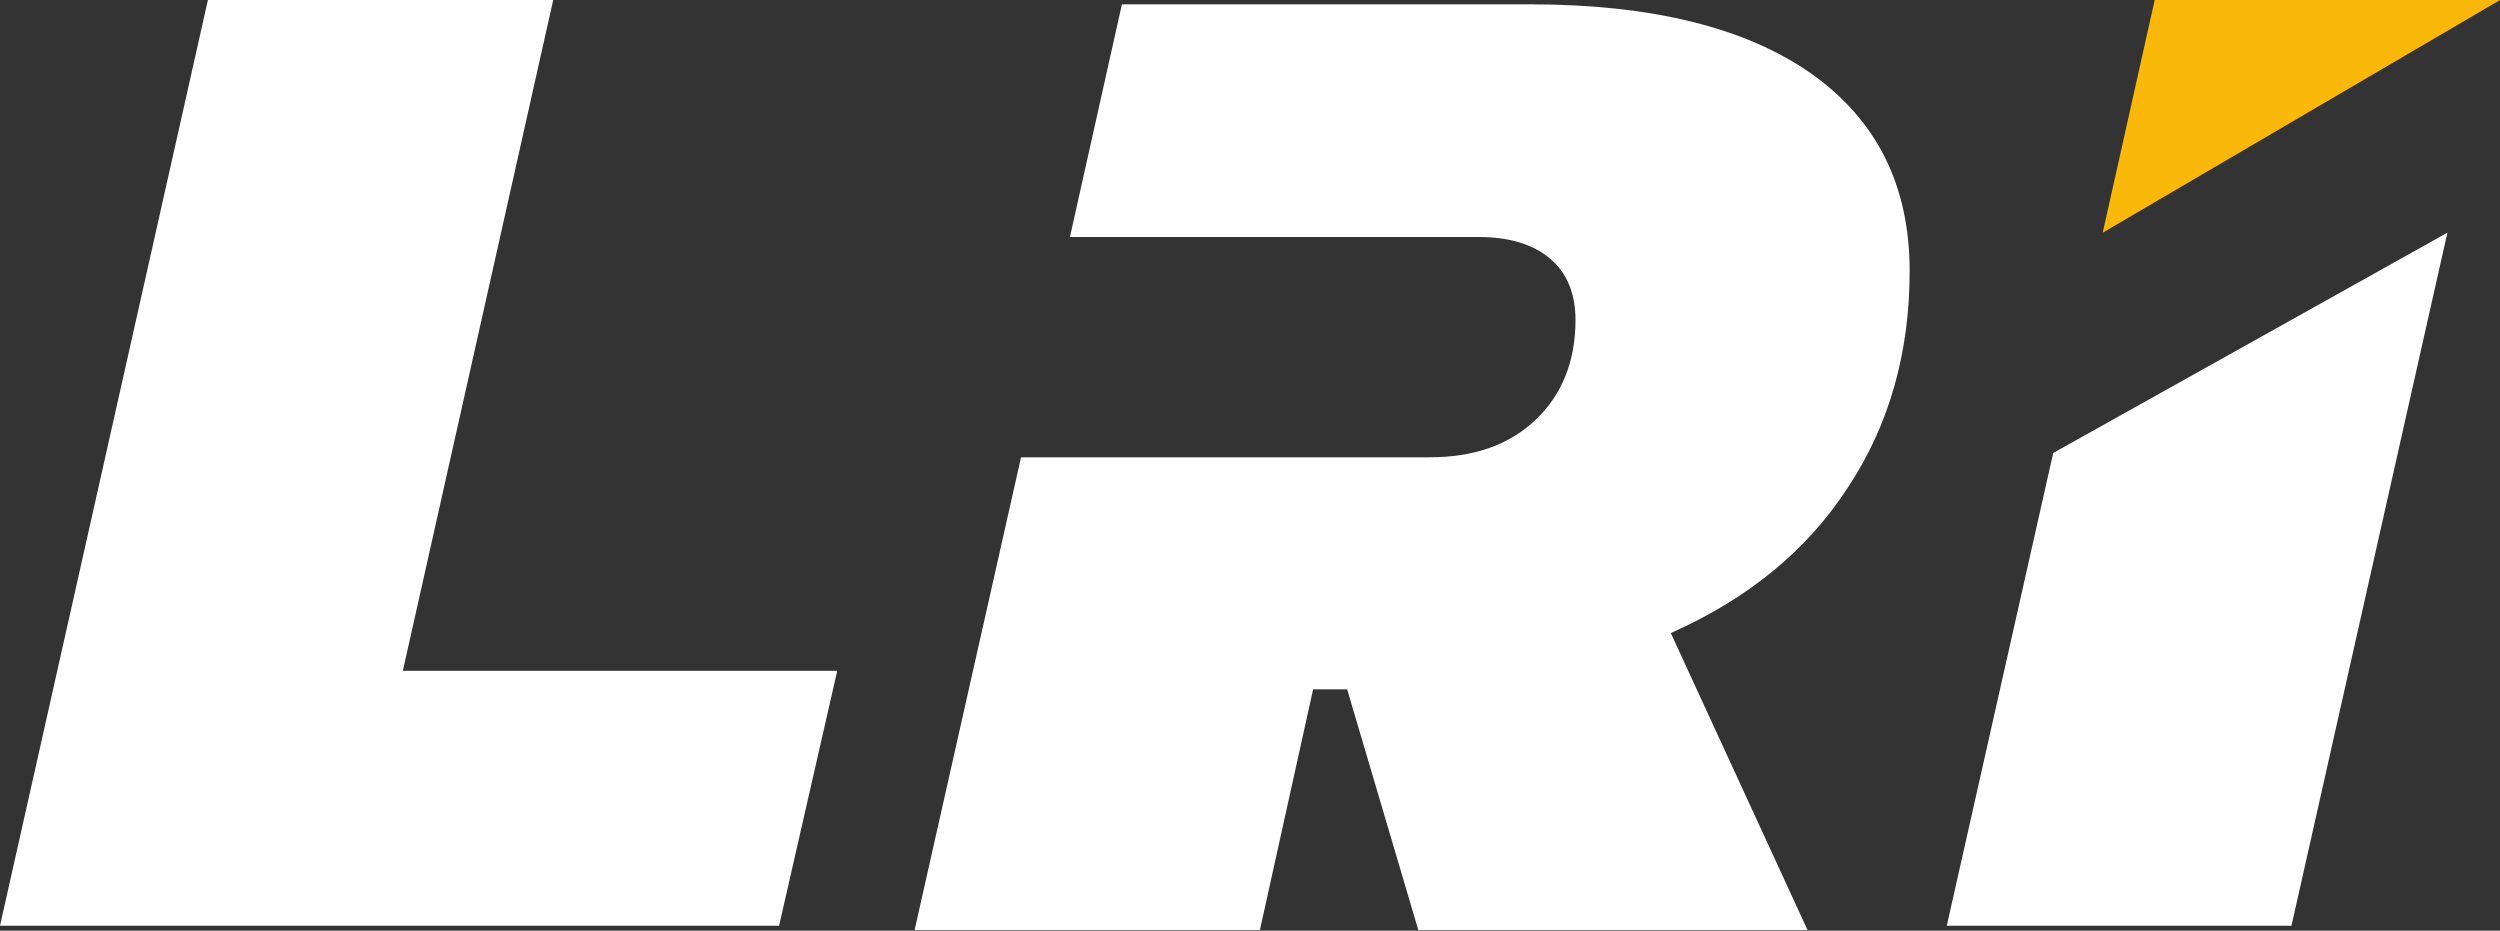 <?xml version="1.0" encoding="utf-8"?>
<!-- Generator: Adobe Illustrator 24.3.0, SVG Export Plug-In . SVG Version: 6.00 Build 0)  -->
<svg version="1.1" id="Layer_1" xmlns="http://www.w3.org/2000/svg" xmlns:xlink="http://www.w3.org/1999/xlink" x="0px" y="0px"
	 viewBox="0 0 404 150.4" style="enable-background:new 0 0 404 150.4;" xml:space="preserve">
<rect x="0" y="0" width="404" height="150.4" fill="#333333" stroke="none"/>
<style type="text/css">
	.st0{fill:#FFFFFF;}
	.st1{fill:#FAB90A;}
</style>
<g id="Layer_3">
</g>
<g id="Layer_4">
	<g>
		<polygon class="st0" points="395.5,37.6 370.3,149.6 314.6,149.6 331.8,73.2 		"/>
		<path class="st0" d="M270,102.3l22.1,48h-62.9l-11.5-38.9h-5.5l-8.6,38.9h-55.8l17.2-76.4H231c7.2,0,12.9-2,17.2-6.1
			c4.2-4,6.4-9.4,6.4-16.1c0-4.3-1.4-7.6-4.1-9.9c-2.7-2.3-6.6-3.5-11.5-3.5h-66.1l8.4-37.6h66c19.7,0,34.9,3.8,45.4,11.2
			c10.6,7.5,15.9,18.1,15.9,31.9c0,13.2-3.3,24.9-10,35C292,89,282.4,96.8,270,102.3z"/>
		<polygon class="st0" points="135.3,108.4 125.9,149.6 0,149.6 33.6,0 89.4,0 65.1,108.4 		"/>
		<g>
			<polygon class="st1" points="348.2,0 339.8,37.6 404,0 			"/>
		</g>
	</g>
</g>
</svg>
